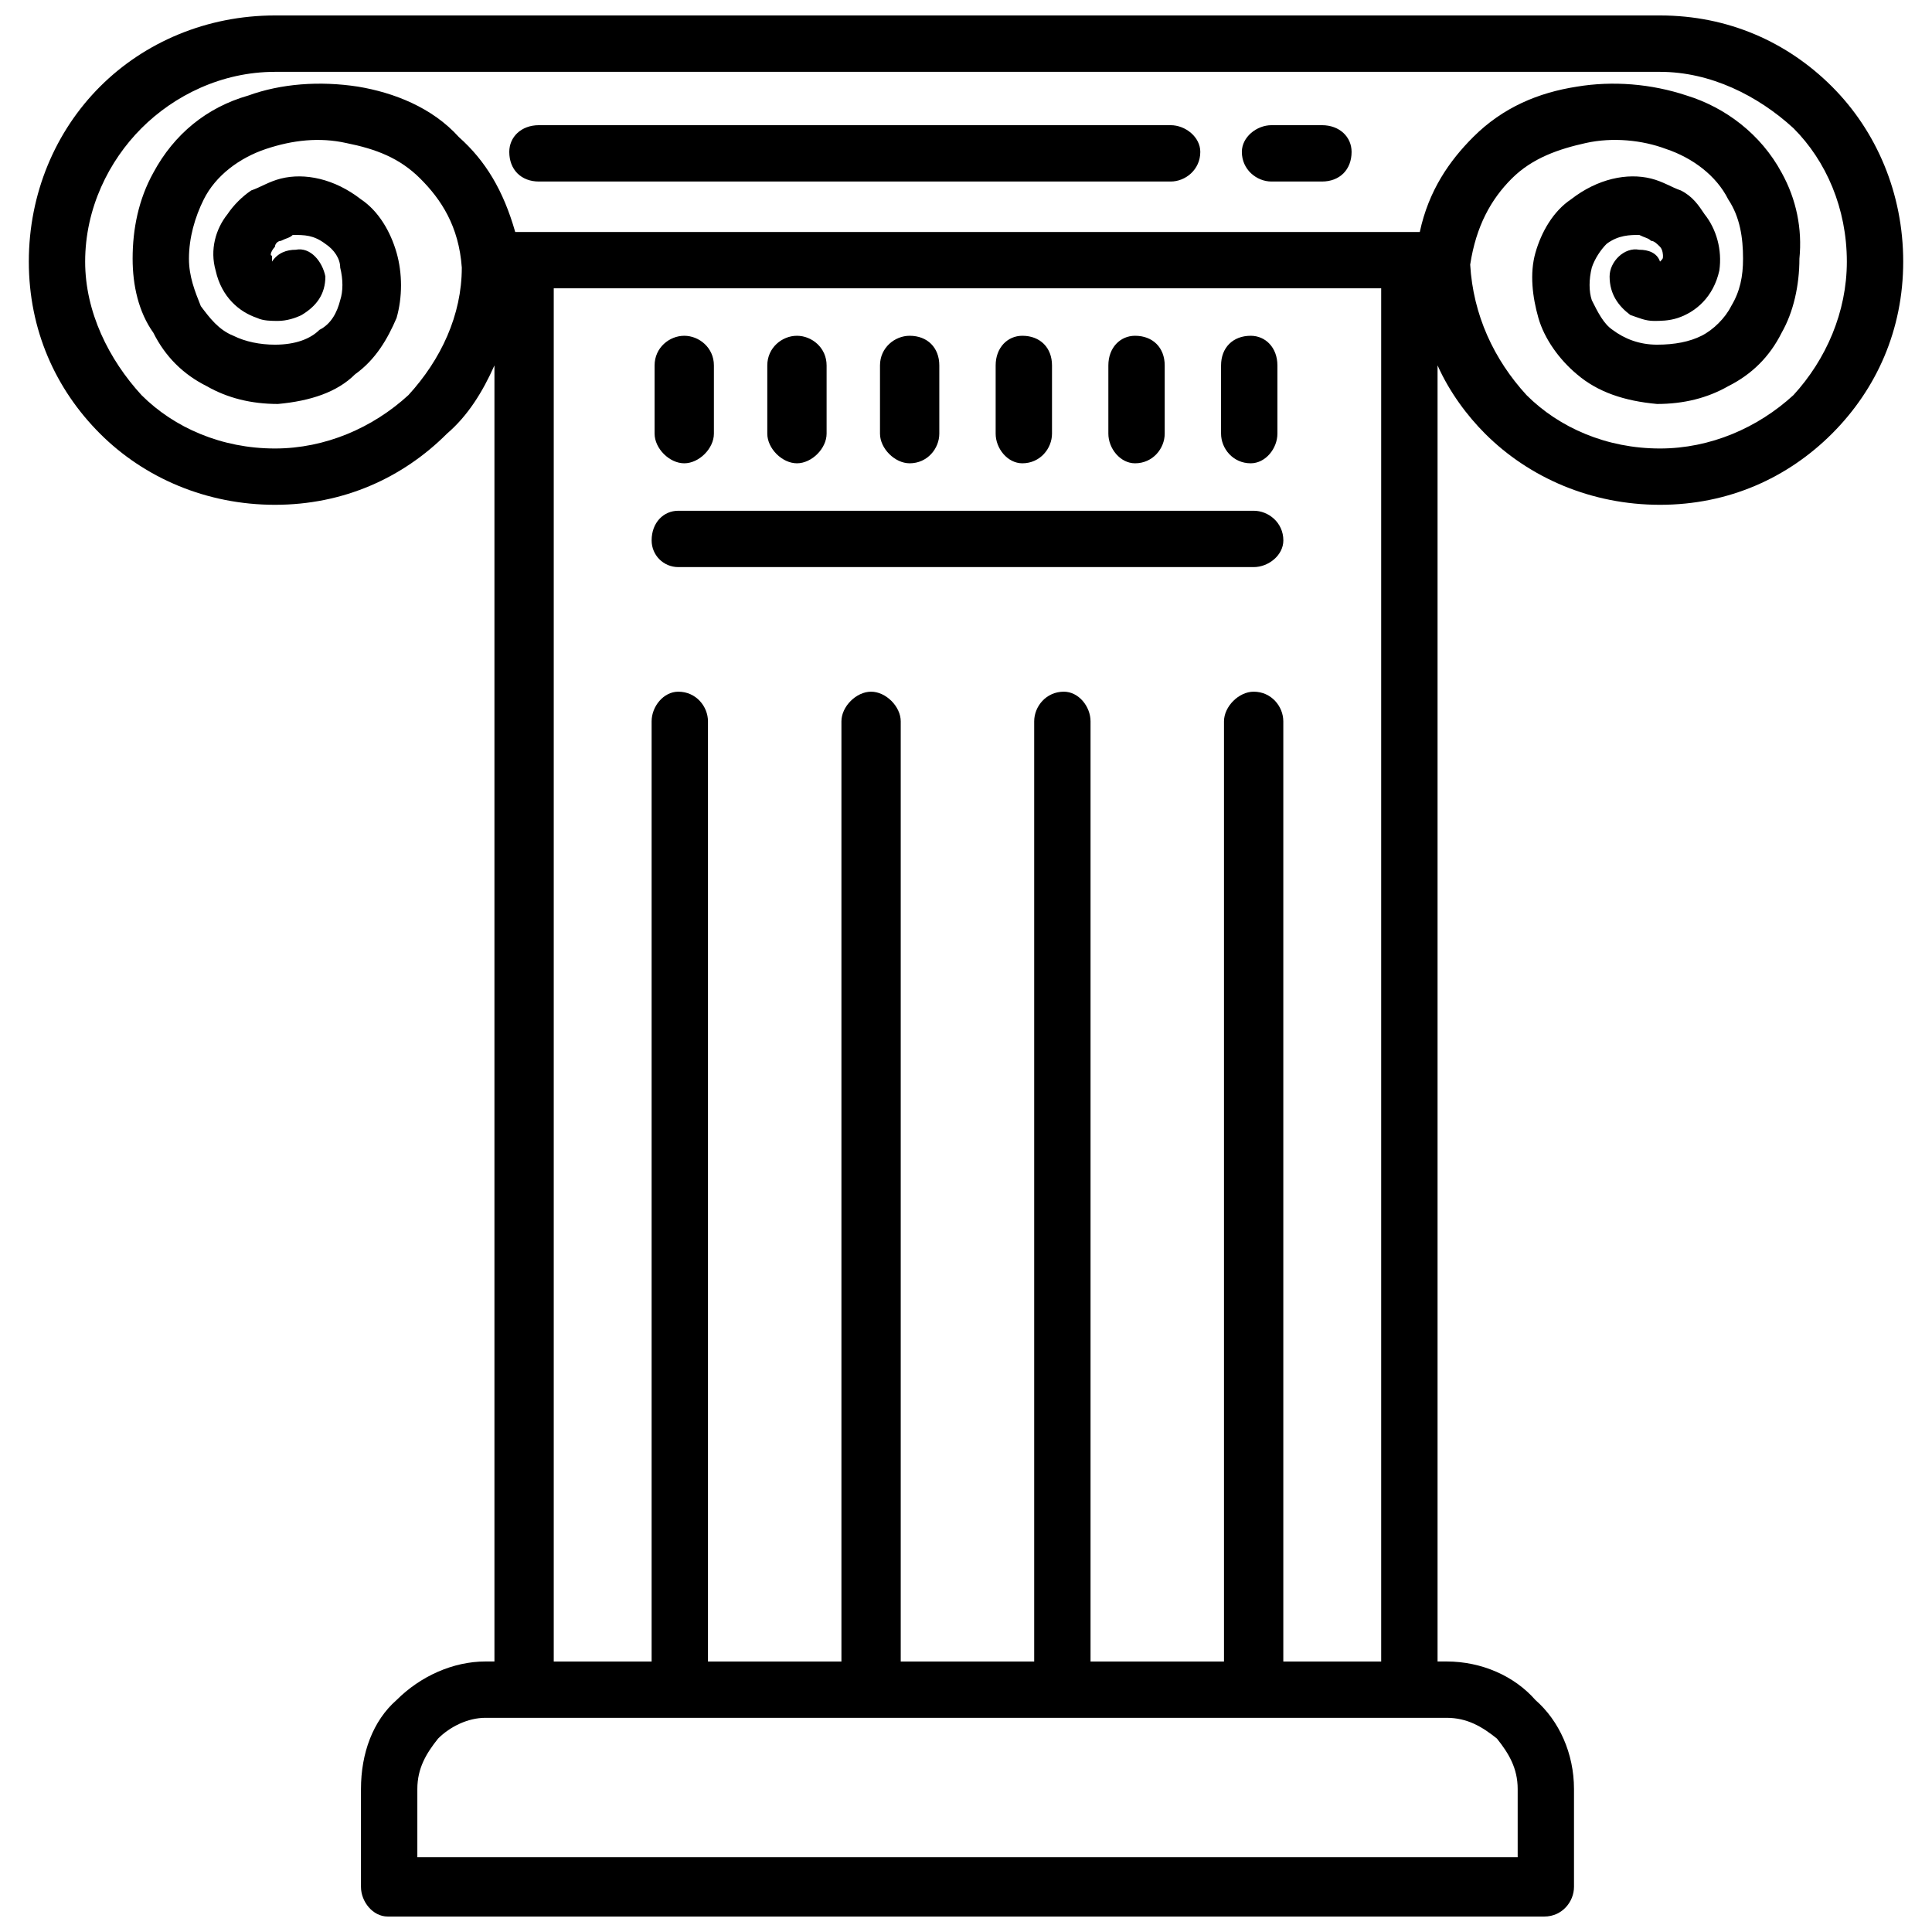 <?xml version="1.0" encoding="UTF-8"?>
<!-- Uploaded to: ICON Repo, www.svgrepo.com, Generator: ICON Repo Mixer Tools -->
<svg width="800px" height="800px" version="1.1" viewBox="144 144 512 512" xmlns="http://www.w3.org/2000/svg">
 <defs>
  <clipPath id="a">
   <path d="m151 148.09h498v503.81h-498z"/>
  </clipPath>
 </defs>
 <g clip-path="url(#a)">
  <path d="m216.08 213.33c1.57-2.359 3.93-3.144 6.289-3.144 3.93-0.785 7.074 3.144 7.859 7.074 0 4.715-2.359 7.859-6.289 10.219-1.57 0.785-3.93 1.57-6.289 1.57-1.57 0-3.93 0-5.5-0.785-4.715-1.57-9.434-5.5-11.004-12.574-1.57-5.5 0-11.004 3.144-14.934 1.57-2.359 3.93-4.715 6.289-6.289 2.359-0.785 4.715-2.359 7.859-3.144 6.289-1.57 14.148 0 21.223 5.5 4.715 3.144 7.859 8.645 9.434 14.148 1.57 5.5 1.57 11.789 0 17.293-2.359 5.5-5.5 11.004-11.004 14.934-4.715 4.715-11.789 7.074-20.434 7.859-7.074 0-13.363-1.57-18.863-4.715-6.289-3.144-11.004-7.859-14.148-14.148-3.93-5.5-5.5-12.574-5.5-19.648 0-7.859 1.57-15.719 5.5-22.793 5.5-10.219 14.148-17.293 25.152-20.434 8.645-3.144 18.863-3.93 29.082-2.359 9.434 1.57 19.648 5.5 26.723 13.363 7.074 6.289 11.789 14.148 14.934 25.152h239.72c2.359-11.004 7.859-18.863 14.148-25.152 7.859-7.859 17.293-11.789 27.508-13.363 9.434-1.57 19.648-0.785 29.082 2.359 10.219 3.144 19.648 10.219 25.152 20.434 3.93 7.074 5.5 14.934 4.715 22.793 0 7.074-1.57 14.148-4.715 19.648-3.144 6.289-7.859 11.004-14.148 14.148-5.5 3.144-11.789 4.715-18.863 4.715-8.645-0.785-15.719-3.144-21.223-7.859-4.715-3.93-8.645-9.434-10.219-14.934-1.57-5.5-2.359-11.789-0.785-17.293 1.57-5.5 4.715-11.004 9.434-14.148 7.074-5.5 14.934-7.074 21.223-5.5 3.144 0.785 5.5 2.359 7.859 3.144 3.144 1.57 4.715 3.93 6.289 6.289 3.144 3.93 4.715 9.434 3.93 14.934-1.57 7.074-6.289 11.004-11.004 12.574-2.359 0.785-4.715 0.785-6.289 0.785-2.359 0-3.93-0.785-6.289-1.57-3.144-2.359-5.5-5.5-5.5-10.219 0-3.93 3.93-7.859 7.859-7.074 2.359 0 4.715 0.785 5.5 3.144 0.785-0.785 0.785-0.785 0.785-1.57 0 0 0-1.57-0.785-2.359-0.785-0.785-1.57-1.57-2.359-1.57-0.785-0.785-1.57-0.785-3.144-1.57-2.359 0-5.5 0-8.645 2.359-1.57 1.57-3.144 3.93-3.93 6.289-0.785 3.144-0.785 6.289 0 8.645 1.57 3.144 3.144 6.289 5.5 7.859 3.144 2.359 7.074 3.93 11.789 3.93 4.715 0 8.645-0.785 11.789-2.359 3.144-1.57 6.289-4.715 7.859-7.859 2.359-3.93 3.144-7.859 3.144-12.574 0-5.5-0.785-11.004-3.93-15.719-3.144-6.289-9.434-11.004-16.504-13.363-6.289-2.359-14.148-3.144-21.223-1.57-7.074 1.57-14.148 3.93-19.648 9.434-5.5 5.5-9.434 12.574-11.004 22.793 0.785 13.363 6.289 25.152 14.934 34.582 8.645 8.645 21.223 14.148 35.367 14.148 13.363 0 25.938-5.5 35.367-14.148 8.645-9.434 14.148-22.008 14.148-35.367 0-14.148-5.5-26.723-14.148-35.367-9.434-8.645-22.008-14.934-35.367-14.934h-367.05c-14.148 0-26.723 6.289-35.367 14.934-8.645 8.645-14.934 21.223-14.934 35.367 0 13.363 6.289 25.938 14.934 35.367 8.645 8.645 21.223 14.148 35.367 14.148 13.363 0 25.938-5.5 35.367-14.148 8.645-9.434 14.148-21.223 14.148-33.797-0.785-11.004-5.5-18.078-11.004-23.578-5.5-5.5-11.789-7.859-19.648-9.434-7.074-1.57-14.148-0.785-21.223 1.57-7.074 2.359-13.363 7.074-16.504 13.363-2.359 4.715-3.93 10.219-3.93 15.719 0 4.715 1.57 8.645 3.144 12.574 2.359 3.144 4.715 6.289 8.645 7.859 3.144 1.57 7.074 2.359 11.004 2.359 5.5 0 9.434-1.57 11.789-3.93 3.144-1.57 4.715-4.715 5.5-7.859 0.785-2.359 0.785-5.5 0-8.645 0-2.359-1.57-4.715-3.93-6.289-3.144-2.359-5.5-2.359-8.645-2.359-0.785 0.785-1.57 0.785-3.144 1.57-0.785 0-1.57 0.785-1.57 1.57-0.785 0.785-1.57 2.359-0.785 2.359v1.57zm74.668 7.074v363.91h25.938v-249.15c0-3.93 3.144-7.859 7.074-7.859 4.715 0 7.859 3.93 7.859 7.859v249.15h35.367v-249.15c0-3.93 3.93-7.859 7.859-7.859 3.93 0 7.859 3.93 7.859 7.859v249.15h35.367v-249.15c0-3.93 3.144-7.859 7.859-7.859 3.93 0 7.074 3.93 7.074 7.859v249.15h35.367v-249.15c0-3.93 3.93-7.859 7.859-7.859 4.715 0 7.859 3.93 7.859 7.859v249.15h25.938v-363.91h-219.29zm234.22 20.434v343.47h2.359c9.434 0 18.078 3.93 23.578 10.219 6.289 5.5 10.219 14.148 10.219 23.578v25.938c0 3.93-3.144 7.859-7.859 7.859h-306.53c-3.93 0-7.074-3.93-7.074-7.859v-25.938c0-9.434 3.144-18.078 9.434-23.578 6.289-6.289 14.934-10.219 23.578-10.219h2.359v-343.47c-3.144 7.074-7.074 13.363-12.574 18.078-11.789 11.789-27.508 18.863-45.586 18.863s-34.582-7.074-46.371-18.863c-11.789-11.789-18.863-27.508-18.863-45.586s7.074-34.582 18.863-46.371c11.789-11.789 28.297-18.863 46.371-18.863h367.05c18.078 0 33.797 7.074 45.586 18.863 11.789 11.789 18.863 28.297 18.863 46.371 0 18.078-7.074 33.797-18.863 45.586-11.789 11.789-27.508 18.863-45.586 18.863s-34.582-7.074-46.371-18.863c-4.715-4.715-9.434-11.004-12.574-18.078zm-241.29 358.4h-0.785-10.219c-4.715 0-9.434 2.359-12.574 5.5-3.144 3.93-5.5 7.859-5.5 13.363v18.078h291.6v-18.078c0-5.5-2.359-9.434-5.5-13.363-3.93-3.144-7.859-5.5-13.363-5.5zm3.144-407.13c-4.715 0-7.859-3.144-7.859-7.859 0-3.93 3.144-7.074 7.859-7.074h167.41c3.93 0 7.859 3.144 7.859 7.074 0 4.715-3.93 7.859-7.859 7.859zm194.14 0c-3.93 0-7.859-3.144-7.859-7.859 0-3.93 3.93-7.074 7.859-7.074h13.363c4.715 0 7.859 3.144 7.859 7.074 0 4.715-3.144 7.859-7.859 7.859zm-157.2 102.18c-3.93 0-7.074-3.144-7.074-7.074 0-4.715 3.144-7.859 7.074-7.859h152.48c3.93 0 7.859 3.144 7.859 7.859 0 3.93-3.93 7.074-7.859 7.074zm-6.289-53.445c0-4.715 3.93-7.859 7.859-7.859 3.93 0 7.859 3.144 7.859 7.859v18.078c0 3.93-3.93 7.859-7.859 7.859-3.93 0-7.859-3.93-7.859-7.859zm150.12 0c0-4.715 3.144-7.859 7.859-7.859 3.93 0 7.074 3.144 7.074 7.859v18.078c0 3.93-3.144 7.859-7.074 7.859-4.715 0-7.859-3.93-7.859-7.859zm-29.867 0c0-4.715 3.144-7.859 7.074-7.859 4.715 0 7.859 3.144 7.859 7.859v18.078c0 3.93-3.144 7.859-7.859 7.859-3.93 0-7.074-3.93-7.074-7.859zm-29.867 0c0-4.715 3.144-7.859 7.074-7.859 4.715 0 7.859 3.144 7.859 7.859v18.078c0 3.93-3.144 7.859-7.859 7.859-3.93 0-7.074-3.93-7.074-7.859zm-30.652 0c0-4.715 3.93-7.859 7.859-7.859 4.715 0 7.859 3.144 7.859 7.859v18.078c0 3.93-3.144 7.859-7.859 7.859-3.93 0-7.859-3.93-7.859-7.859zm-29.867 0c0-4.715 3.93-7.859 7.859-7.859 3.93 0 7.859 3.144 7.859 7.859v18.078c0 3.93-3.93 7.859-7.859 7.859-3.93 0-7.859-3.93-7.859-7.859z"/>
 </g>
</svg>